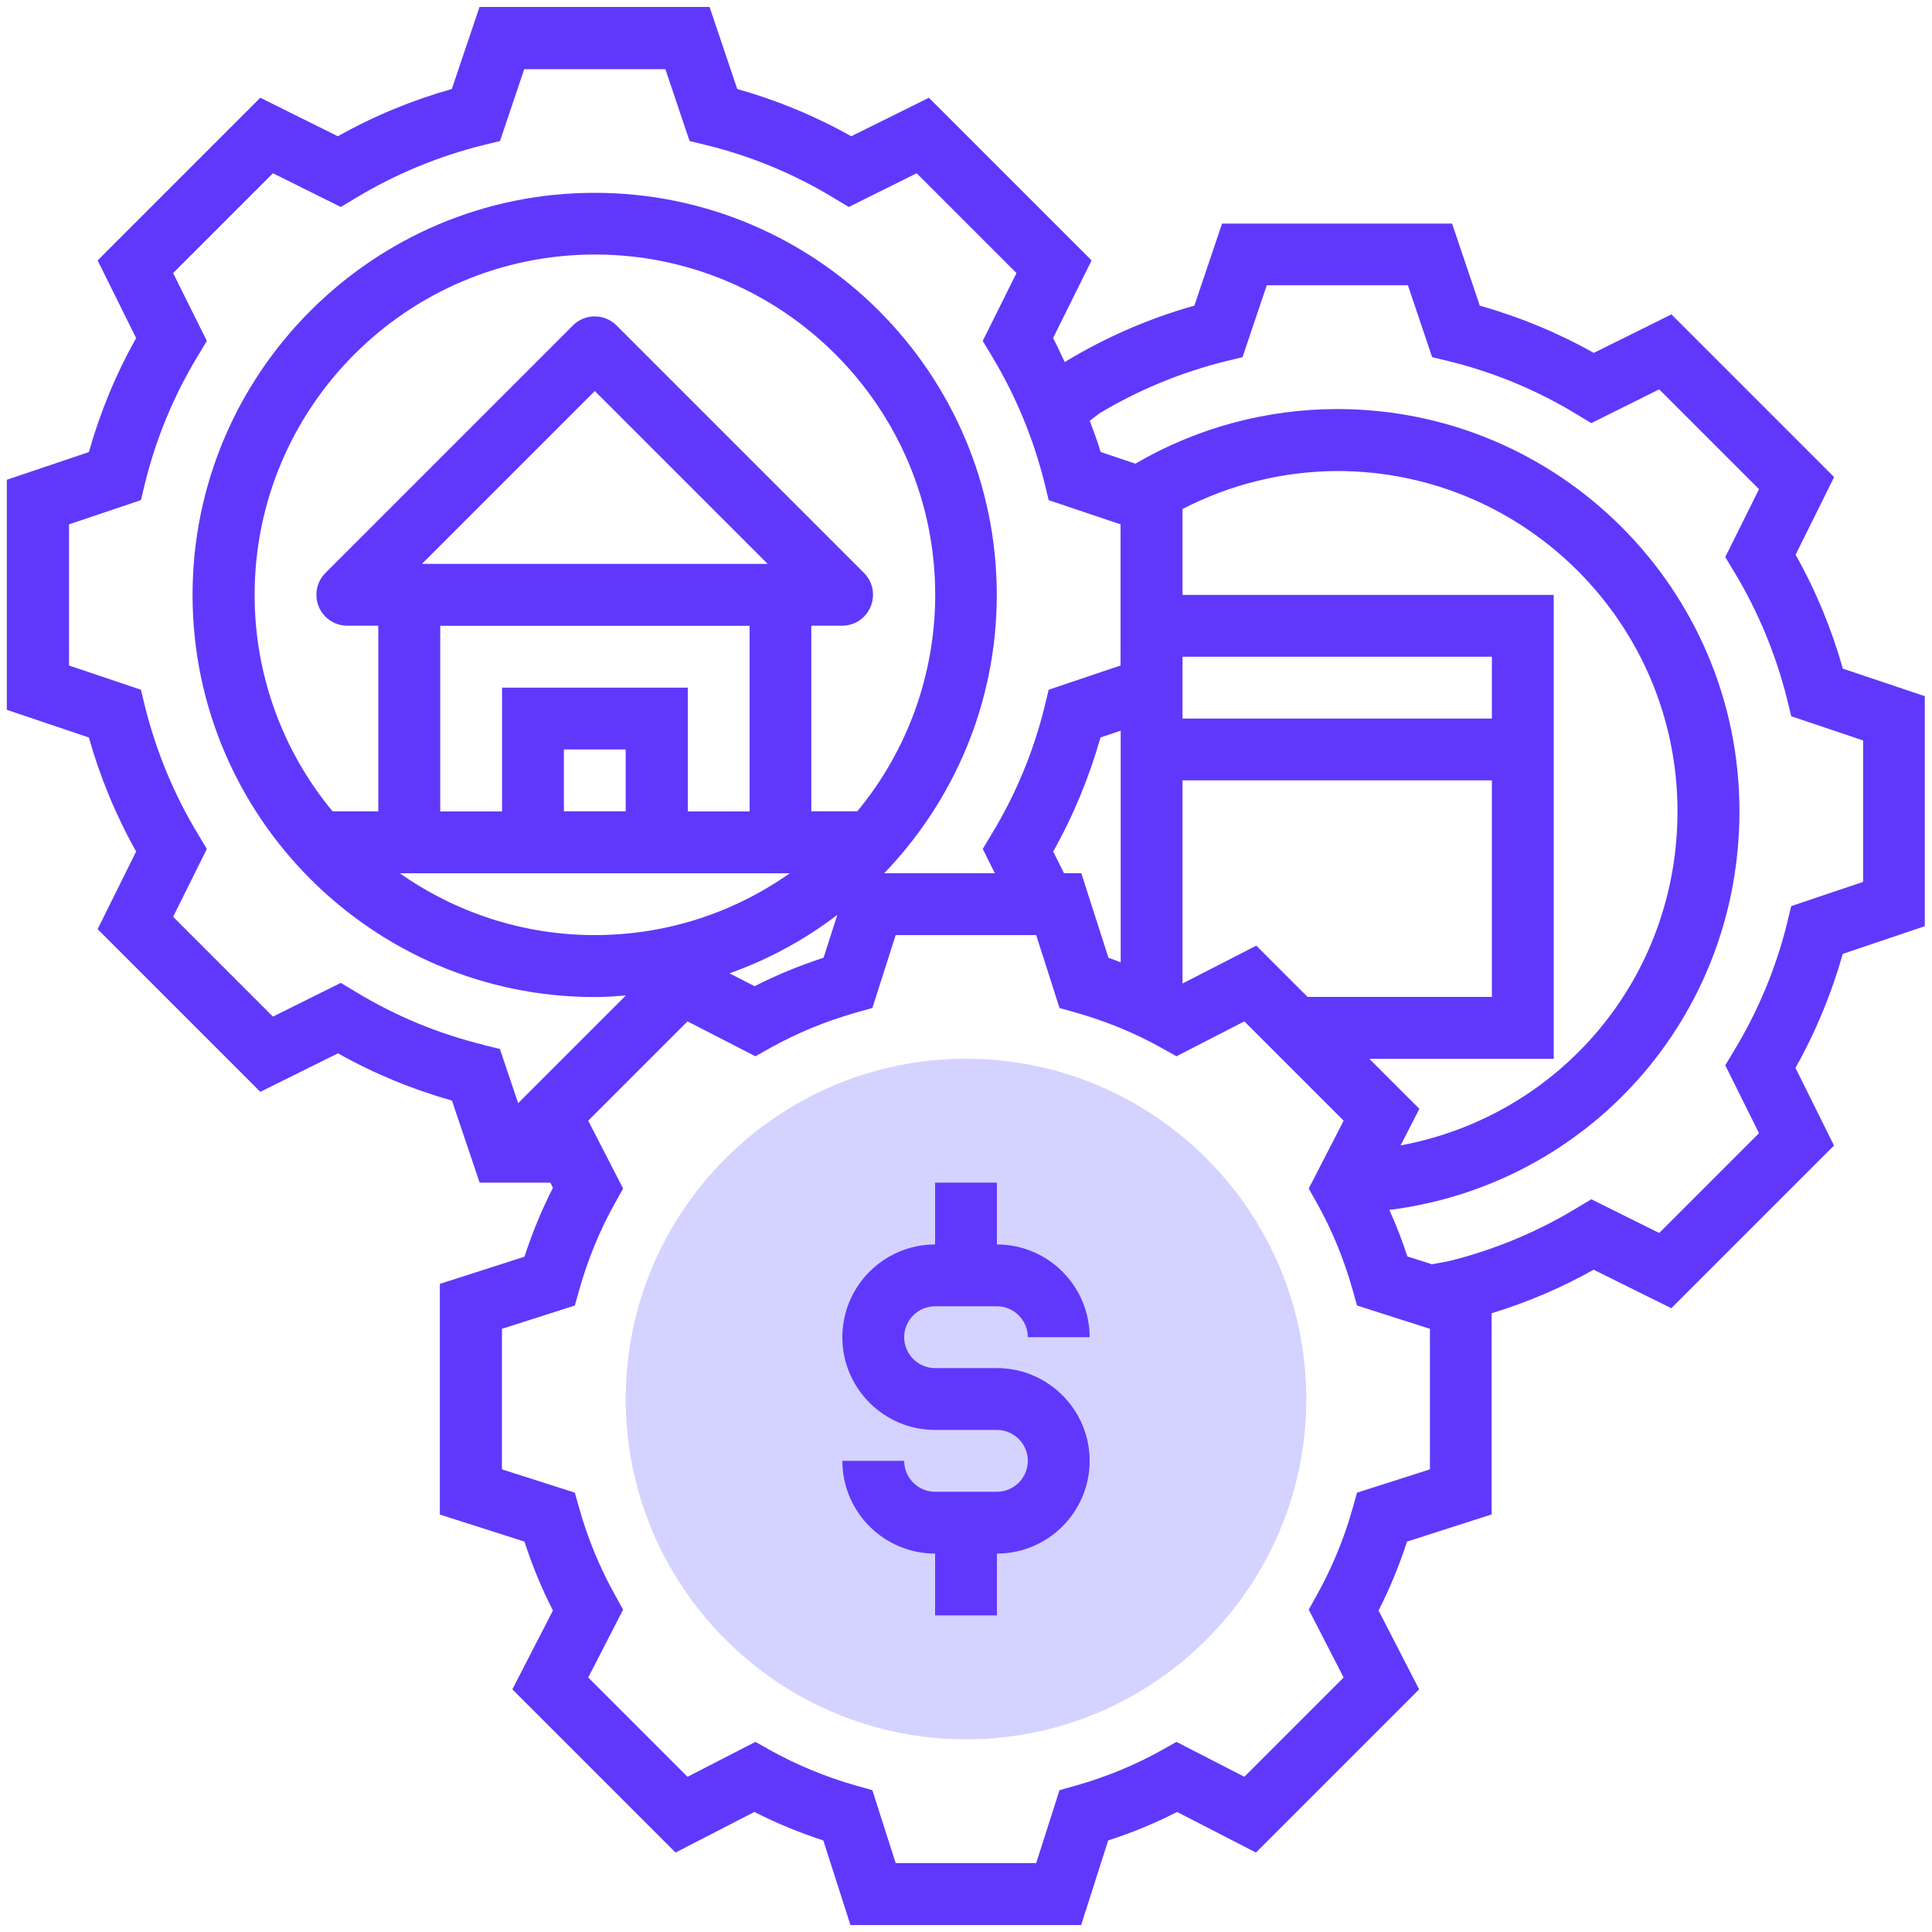 <svg xmlns="http://www.w3.org/2000/svg" id="Layer_1" data-name="Layer 1" viewBox="0 0 150 150"><defs><style>      .cls-1 {        fill: #d4d3ff;      }      .cls-2 {        fill: #6038fb;      }    </style></defs><path class="cls-1" d="M75,82.2c-14.57,0-26.42,11.85-26.42,26.42s11.85,26.42,26.42,26.42,26.42-11.85,26.42-26.42-11.85-26.42-26.42-26.42Z"></path><path class="cls-2" d="M72.6,101.42h4.8c1.32,0,2.4,1.08,2.4,2.4h4.8c0-3.97-3.23-7.2-7.2-7.2v-4.8h-4.8v4.8c-3.97,0-7.2,3.23-7.2,7.2s3.23,7.2,7.2,7.2h4.8c1.32,0,2.4,1.08,2.4,2.4s-1.08,2.4-2.4,2.4h-4.8c-1.32,0-2.4-1.08-2.4-2.4h-4.8c0,3.97,3.23,7.2,7.2,7.2v4.8h4.8v-4.8c3.97,0,7.2-3.23,7.2-7.2s-3.23-7.2-7.2-7.2h-4.8c-1.32,0-2.4-1.08-2.4-2.4s1.08-2.4,2.4-2.4Z"></path><path class="cls-2" d="M143.08,51.92c-.87-3.08-2.1-6.06-3.67-8.85l2.99-6.03-12.63-12.63-6.03,2.99c-2.79-1.57-5.77-2.8-8.85-3.67l-2.15-6.37h-17.86l-2.15,6.37c-3.51.99-6.88,2.45-10,4.34l-.06.05c-.31-.62-.57-1.26-.91-1.87l2.99-6.03-12.63-12.63-6.03,2.99c-2.79-1.57-5.77-2.8-8.85-3.67l-2.15-6.37h-17.86l-2.15,6.37c-3.08.87-6.06,2.1-8.85,3.67l-6.02-2.99-12.63,12.63,2.99,6.03c-1.57,2.79-2.8,5.77-3.67,8.85l-6.37,2.15v17.86l6.37,2.15c.87,3.08,2.1,6.06,3.67,8.85l-2.99,6.03,12.63,12.63,6.03-2.99c2.79,1.57,5.77,2.8,8.85,3.67l2.15,6.37h5.49l.2.4c-.87,1.71-1.61,3.5-2.21,5.35l-6.57,2.11v17.91l6.57,2.1c.6,1.86,1.34,3.65,2.21,5.35l-3.15,6.12,12.67,12.67,6.12-3.15c1.71.87,3.5,1.61,5.35,2.21l2.11,6.57h17.91l2.1-6.57c1.84-.59,3.63-1.33,5.35-2.21l6.12,3.15,12.67-12.67-3.15-6.12c.87-1.7,1.61-3.5,2.21-5.35l6.57-2.11v-15.62c2.75-.84,5.41-1.97,7.92-3.38l6.03,2.99,12.63-12.63-2.99-6.03c1.57-2.79,2.8-5.77,3.67-8.85l6.37-2.15v-17.86l-6.37-2.14ZM37.54,81.12c-3.51-.86-6.86-2.25-9.95-4.13l-1.13-.68-5.27,2.62-7.75-7.75,2.62-5.27-.68-1.13c-1.87-3.09-3.26-6.45-4.13-9.95l-.31-1.28-5.58-1.88v-10.96l5.58-1.88.31-1.28c.86-3.51,2.25-6.86,4.13-9.95l.68-1.13-2.62-5.27,7.75-7.75,5.27,2.62,1.13-.68c3.09-1.87,6.45-3.26,9.95-4.13l1.28-.31,1.88-5.58h10.96l1.88,5.58,1.28.31c3.51.86,6.86,2.25,9.95,4.13l1.13.68,5.27-2.62,7.75,7.75-2.62,5.27.68,1.13c1.87,3.09,3.26,6.45,4.13,9.95l.31,1.28,5.58,1.88v10.96l-5.58,1.88-.31,1.28c-.86,3.51-2.25,6.86-4.13,9.95l-.68,1.13.94,1.89h-8.59c5.4-5.62,8.74-13.23,8.74-21.61,0-17.22-14.01-31.22-31.22-31.22s-31.22,14.01-31.22,31.22,14.01,31.22,31.22,31.22c.82,0,1.62-.06,2.42-.12l-8.36,8.36-1.42-4.21-1.28-.31ZM91.81,39.52c3.71-1.92,7.83-2.93,12.01-2.95,14.57,0,26.42,11.85,26.42,26.42,0,12.99-9.16,23.65-21.5,25.94l1.46-2.84-3.88-3.88h14.31v-36.02h-28.82v-6.66ZM82.61,67.8l-.84-1.69c1.57-2.79,2.8-5.77,3.67-8.85l1.57-.53v17.98c-.32-.11-.62-.24-.95-.35l-2.11-6.57h-1.34ZM115.83,55.79h-24.02v-4.8h24.02v4.8ZM91.81,60.59h24.02v16.81h-14.31l-3.98-3.98-5.73,2.94v-15.77ZM66.54,62.99h-3.55v-14.41h2.4c1.33,0,2.4-1.09,2.39-2.42,0-.63-.25-1.23-.7-1.68l-19.21-19.21c-.94-.94-2.46-.94-3.39,0,0,0,0,0,0,0l-19.21,19.21c-.94.94-.94,2.46,0,3.4.45.45,1.06.7,1.7.7h2.4v14.41h-3.55c-3.92-4.73-6.06-10.67-6.05-16.81,0-14.57,11.85-26.42,26.42-26.42s26.42,11.85,26.42,26.42c0,6.14-2.14,12.09-6.05,16.81ZM48.58,62.99h-4.8v-4.8h4.8v4.8ZM38.98,53.39v9.61h-4.8v-14.41h24.02v14.41h-4.8v-9.61h-14.41ZM32.76,43.78l13.42-13.42,13.42,13.42h-26.83ZM45.28,67.8h16.04c-4.29,3.02-9.51,4.8-15.14,4.8s-10.85-1.79-15.14-4.8h14.25ZM65.01,71.03l-1.07,3.33c-1.85.6-3.65,1.34-5.35,2.21l-1.95-1c3.01-1.07,5.83-2.6,8.37-4.54ZM111.02,114.08l-5.66,1.81-.35,1.24c-.66,2.34-1.59,4.59-2.77,6.71l-.63,1.13,2.71,5.27-7.71,7.71-5.27-2.71-1.12.63c-2.09,1.17-4.35,2.1-6.72,2.77l-1.24.35-1.81,5.66h-10.91l-1.81-5.66-1.24-.35c-2.34-.66-4.59-1.59-6.72-2.77l-1.12-.63-5.27,2.71-7.71-7.71,2.71-5.27-.63-1.13c-1.18-2.12-2.11-4.37-2.77-6.71l-.35-1.24-5.66-1.81v-10.91l5.66-1.81.35-1.24c.67-2.37,1.6-4.63,2.77-6.72l.63-1.12-2.71-5.27,7.71-7.71,5.27,2.71,1.12-.63c2.09-1.17,4.35-2.1,6.72-2.77l1.24-.35,1.81-5.66h10.91l1.81,5.66,1.24.35c2.37.67,4.63,1.6,6.72,2.77l1.12.63,5.27-2.71,7.71,7.71-2.71,5.27.63,1.12c1.17,2.09,2.1,4.35,2.77,6.72l.35,1.24,5.66,1.81v10.91ZM144.65,68.47l-5.58,1.88-.31,1.28c-.86,3.51-2.26,6.86-4.13,9.95l-.68,1.13,2.62,5.27-7.75,7.75-5.27-2.62-1.13.68c-3.05,1.85-6.37,3.23-9.83,4.1l-1.41.27-1.91-.61c-.4-1.23-.87-2.43-1.4-3.61,15.48-1.96,27.18-14.99,27.18-30.96,0-17.22-14.01-31.22-31.22-31.22-5.51,0-10.92,1.46-15.68,4.24l-2.7-.91c-.23-.82-.55-1.61-.84-2.42l.74-.57c3.06-1.84,6.38-3.2,9.84-4.06l1.28-.31,1.88-5.58h10.96l1.88,5.58,1.28.31c3.51.86,6.86,2.25,9.95,4.13l1.13.68,5.27-2.62,7.75,7.75-2.62,5.27.68,1.13c1.87,3.09,3.26,6.45,4.13,9.95l.31,1.28,5.58,1.88v10.96Z"></path></svg>